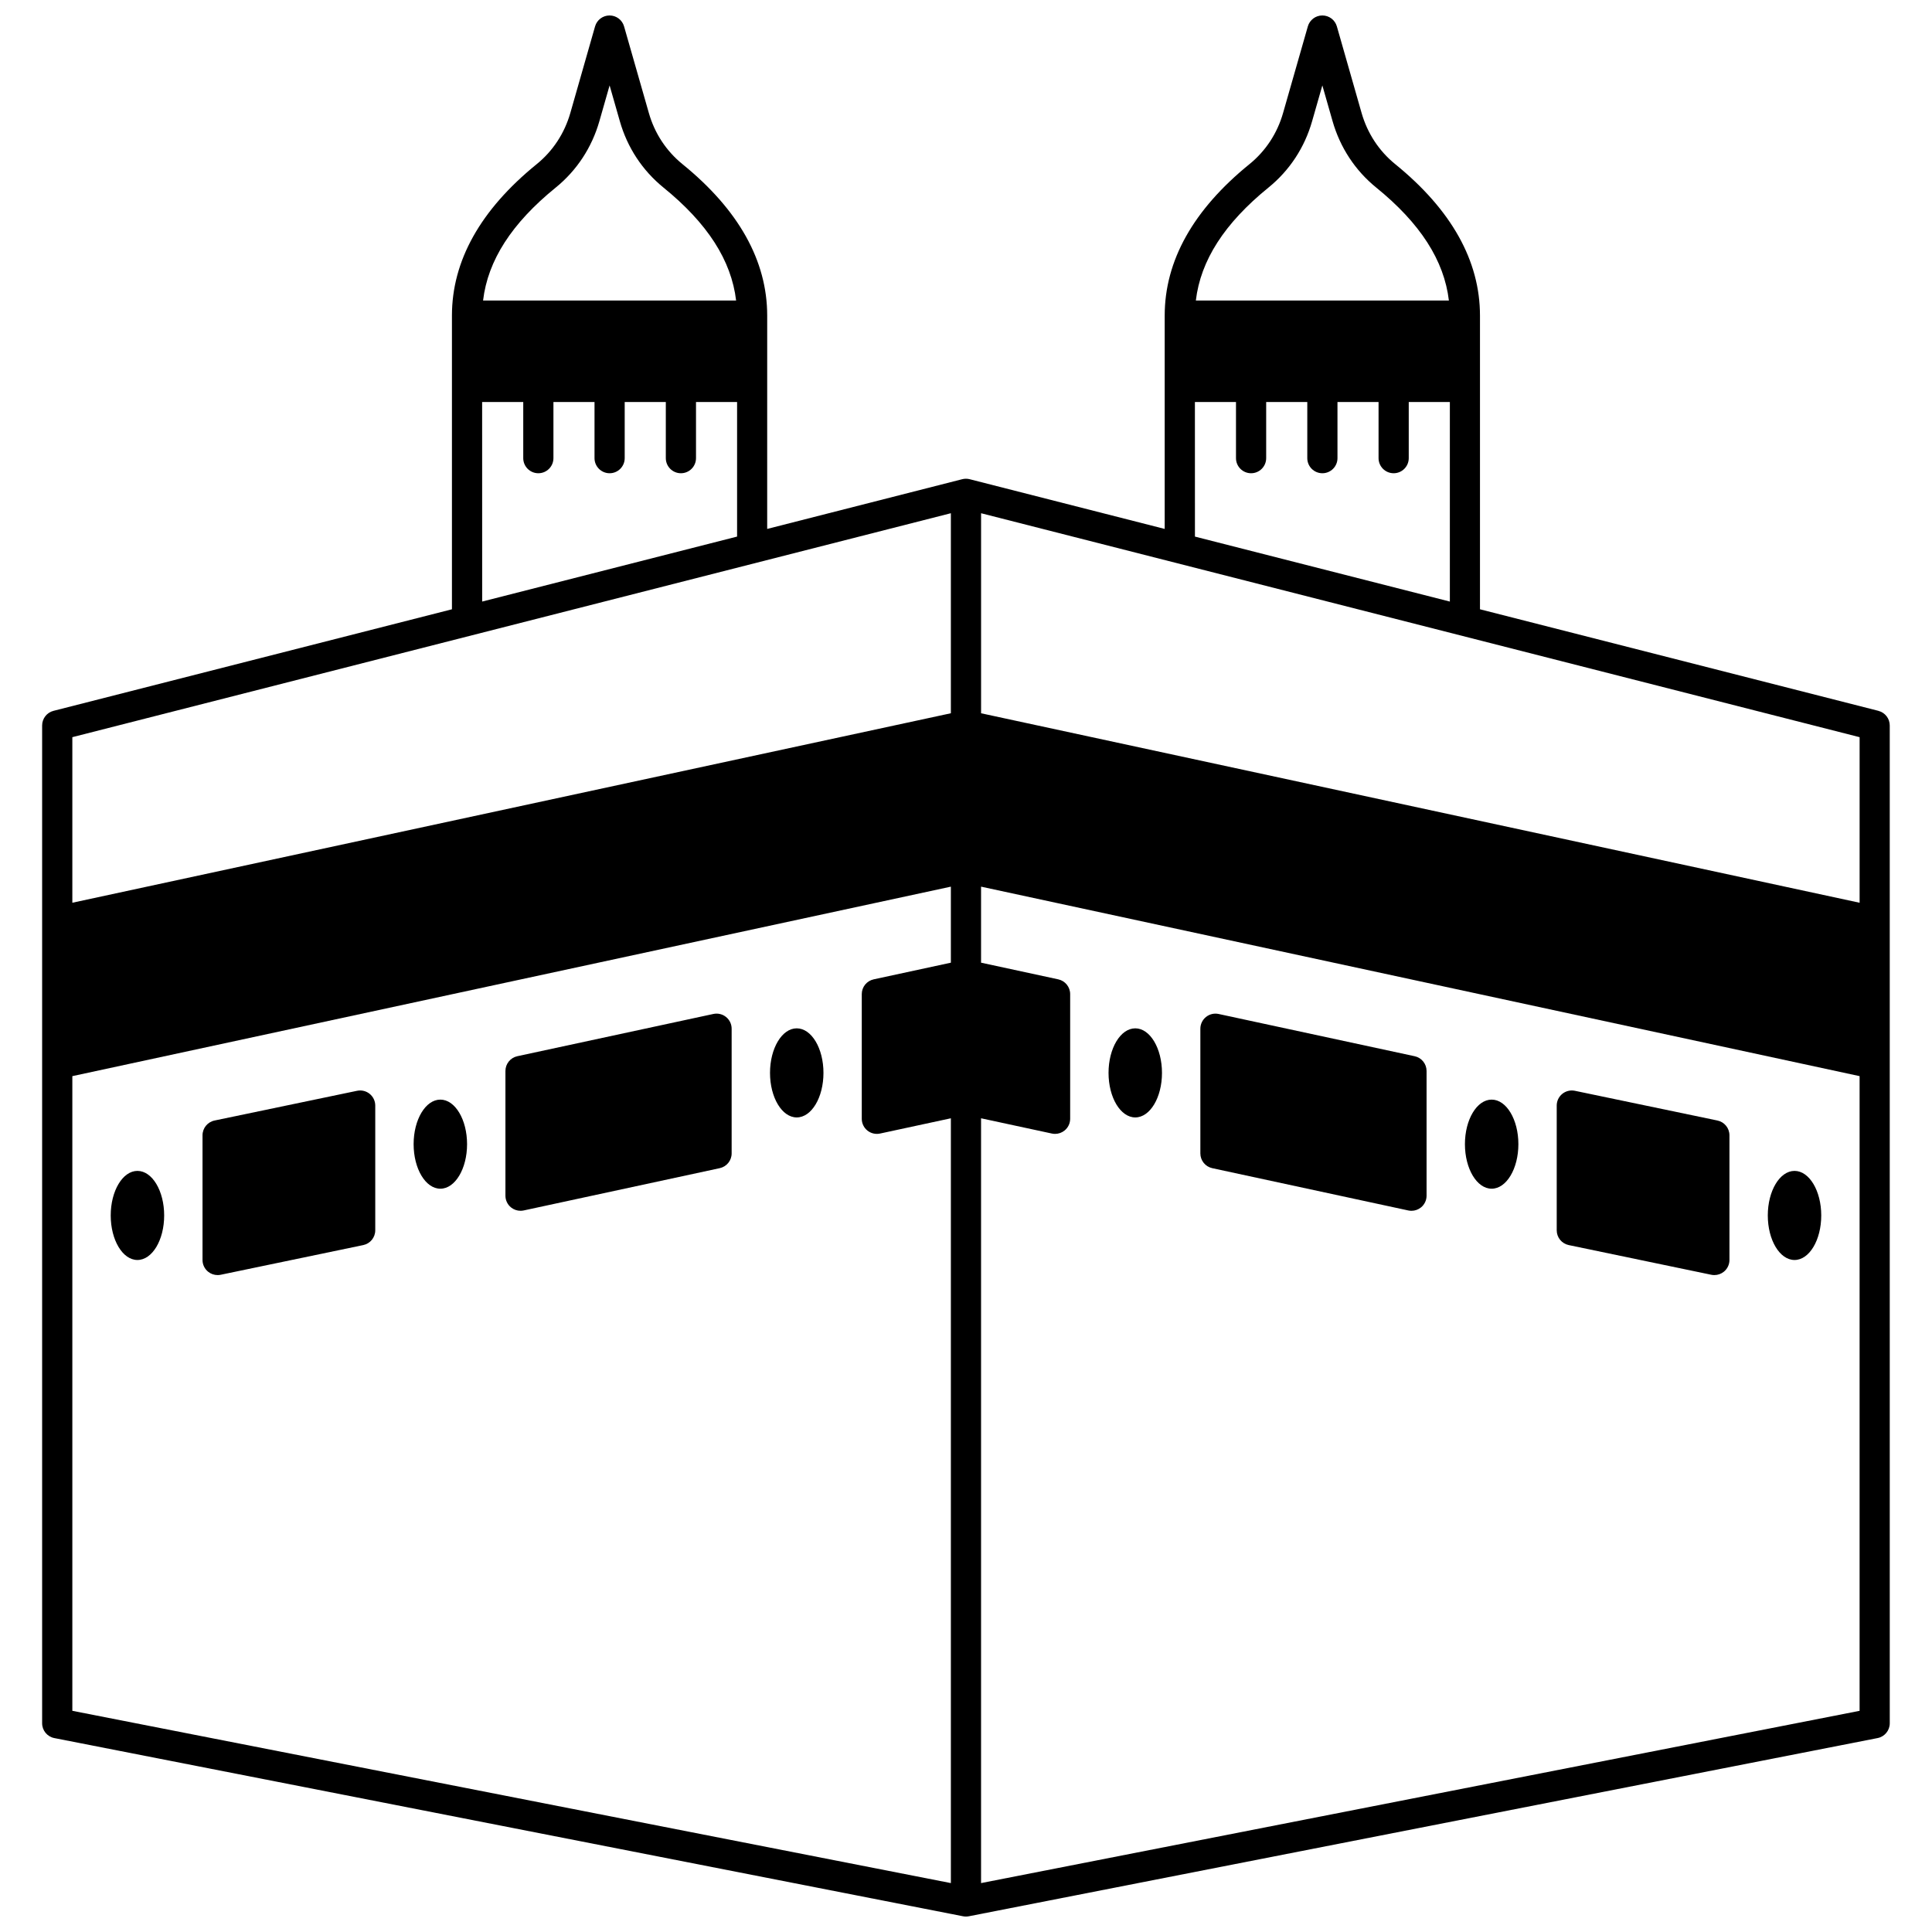 <?xml version="1.0" encoding="UTF-8"?>
<!-- Uploaded to: ICON Repo, www.iconrepo.com, Generator: ICON Repo Mixer Tools -->
<svg width="800px" height="800px" version="1.1" viewBox="144 144 512 512" xmlns="http://www.w3.org/2000/svg">
 <defs>
  <clipPath id="a">
   <path d="m155 148.09h490v503.81h-490z"/>
  </clipPath>
 </defs>
 <path d="m619.57 454.3c-3.918 0-7.086 5.289-7.086 11.805 0 6.527 3.168 11.805 7.086 11.805 3.91 0 7.078-5.277 7.078-11.805 0-6.516-3.168-11.805-7.078-11.805z"/>
 <path d="m539.3 435.41c-3.91 0-7.078 5.289-7.078 11.805s3.168 11.805 7.078 11.805c3.918 0 7.086-5.289 7.086-11.805s-3.168-11.805-7.086-11.805z"/>
 <path d="m444.86 416.52c-3.918 0-7.086 5.289-7.086 11.805 0 6.527 3.168 11.805 7.086 11.805 3.91 0 7.078-5.277 7.078-11.805-0.004-6.519-3.172-11.805-7.078-11.805z"/>
 <path d="m355.14 416.52c-3.91 0-7.078 5.289-7.078 11.805 0 6.527 3.168 11.805 7.078 11.805 3.918 0 7.086-5.277 7.086-11.805 0-6.519-3.168-11.805-7.086-11.805z"/>
 <path d="m260.7 435.41c-3.918 0-7.086 5.289-7.086 11.805s3.168 11.805 7.086 11.805c3.91 0 7.078-5.289 7.078-11.805-0.004-6.516-3.172-11.805-7.078-11.805z"/>
 <path d="m180.42 454.3c-3.91 0-7.078 5.289-7.078 11.805 0 6.527 3.168 11.805 7.078 11.805 3.918 0 7.086-5.277 7.086-11.805 0-6.516-3.168-11.805-7.086-11.805z"/>
 <g clip-path="url(#a)">
  <path d="m641.8 332.38-105.59-26.914v-77.82c0-14.539-7.559-28.047-22.469-40.152-4.285-3.477-7.367-8.176-8.91-13.578l-6.547-22.922c-0.496-1.715-2.062-2.898-3.848-2.898-1.785 0-3.352 1.184-3.844 2.898l-6.559 22.93c-1.531 5.391-4.613 10.086-8.91 13.574-14.906 12.094-22.465 25.605-22.465 40.148v56.523l-51.684-13.176c-0.648-0.164-1.328-0.164-1.977 0l-51.684 13.176 0.004-56.523c0-14.543-7.559-28.051-22.461-40.152-4.297-3.488-7.379-8.18-8.91-13.578l-6.559-22.922c-0.492-1.715-2.059-2.898-3.844-2.898-1.785 0-3.352 1.184-3.844 2.898l-6.547 22.922c-1.547 5.406-4.629 10.102-8.914 13.578-14.91 12.105-22.469 25.613-22.469 40.152v77.82l-105.59 26.914c-1.77 0.449-3.012 2.047-3.012 3.875v264.43c0 1.914 1.352 3.555 3.231 3.922l240.82 47.223c0.254 0.051 0.512 0.074 0.77 0.074s0.516-0.023 0.77-0.074l240.82-47.223c1.875-0.367 3.231-2.012 3.231-3.922l-0.004-174.71v-89.719c0-1.824-1.238-3.422-3.012-3.871zm-4.984 50.859-232.82-50.215v-53.012l232.82 59.348zm-156.65-189.54c5.578-4.527 9.578-10.613 11.559-17.59l2.711-9.473 2.707 9.473c2 6.992 5.996 13.07 11.562 17.59 11.68 9.48 18.008 19.316 19.266 29.945h-67.059c1.258-10.637 7.582-20.469 19.254-29.945zm-19.504 56.832h10.887v14.883c0 2.207 1.789 4 4 4 2.207 0 4-1.789 4-4v-14.883h10.895v14.883c0 2.207 1.789 4 4 4 2.207 0 4-1.789 4-4v-14.883h10.887v14.883c0 2.207 1.789 4 4 4 2.207 0 4-1.789 4-4v-14.883h10.895v52.891l-67.555-17.219zm-169.38-56.832c5.562-4.516 9.562-10.598 11.562-17.59l2.707-9.473 2.707 9.469c1.984 6.981 5.984 13.066 11.562 17.594 11.672 9.477 18 19.309 19.258 29.945h-67.059c1.258-10.633 7.582-20.465 19.262-29.945zm-19.512 56.832h10.895v14.883c0 2.207 1.789 4 4 4 2.207 0 4-1.789 4-4v-14.883h10.887v14.883c0 2.207 1.789 4 4 4 2.207 0 4-1.789 4-4v-14.883h10.895v14.883c0 2.207 1.789 4 4 4 2.207 0 4-1.789 4-4v-14.883h10.887v35.668l-67.555 17.219zm124.22 29.477v53.012l-232.82 50.215v-43.879zm-232.82 149.18 232.82-50.215v20.148l-20.457 4.418c-1.84 0.398-3.156 2.023-3.156 3.91v33.047c0 1.207 0.547 2.352 1.488 3.109 0.941 0.758 2.172 1.051 3.356 0.797l18.77-4.043v202.68l-232.82-45.656zm240.82 213.85v-202.68l18.77 4.043c0.281 0.062 0.562 0.09 0.844 0.09 0.906 0 1.793-0.309 2.512-0.887 0.941-0.758 1.488-1.902 1.488-3.109v-33.047c0-1.883-1.312-3.512-3.156-3.91l-20.457-4.418v-20.148l232.82 50.215v168.2z"/>
 </g>
 <path d="m518.9 423.91-51.949-11.195c-1.18-0.258-2.414 0.039-3.356 0.797-0.941 0.758-1.488 1.902-1.488 3.109v33.047c0 1.883 1.316 3.512 3.156 3.91l51.949 11.207c0.281 0.059 0.562 0.09 0.844 0.09 0.906 0 1.793-0.309 2.512-0.887 0.941-0.758 1.488-1.902 1.488-3.109v-33.059c-0.004-1.887-1.316-3.516-3.156-3.91z"/>
 <path d="m599.14 440.95-37.777-7.879c-1.18-0.246-2.406 0.055-3.34 0.812-0.934 0.758-1.477 1.898-1.477 3.102v33.059c0 1.895 1.328 3.527 3.184 3.914l37.777 7.867c0.27 0.055 0.543 0.082 0.816 0.082 0.91 0 1.805-0.312 2.523-0.895 0.934-0.758 1.477-1.898 1.477-3.102v-33.047c-0.004-1.891-1.332-3.527-3.184-3.914z"/>
 <path d="m333.05 412.71-51.949 11.195c-1.84 0.398-3.156 2.023-3.156 3.91v33.059c0 1.207 0.547 2.352 1.488 3.109 0.719 0.578 1.605 0.887 2.512 0.887 0.281 0 0.562-0.031 0.844-0.09l51.949-11.207c1.84-0.398 3.156-2.023 3.156-3.91v-33.047c0-1.207-0.547-2.352-1.488-3.109-0.941-0.762-2.176-1.051-3.356-0.797z"/>
 <path d="m238.63 433.07-37.777 7.879c-1.852 0.387-3.184 2.019-3.184 3.914v33.047c0 1.203 0.543 2.344 1.477 3.102 0.719 0.586 1.613 0.895 2.523 0.895 0.27 0 0.543-0.027 0.816-0.082l37.777-7.867c1.855-0.387 3.184-2.019 3.184-3.914v-33.059c0-1.203-0.543-2.344-1.477-3.102-0.934-0.762-2.16-1.059-3.34-0.812z"/>
</svg>